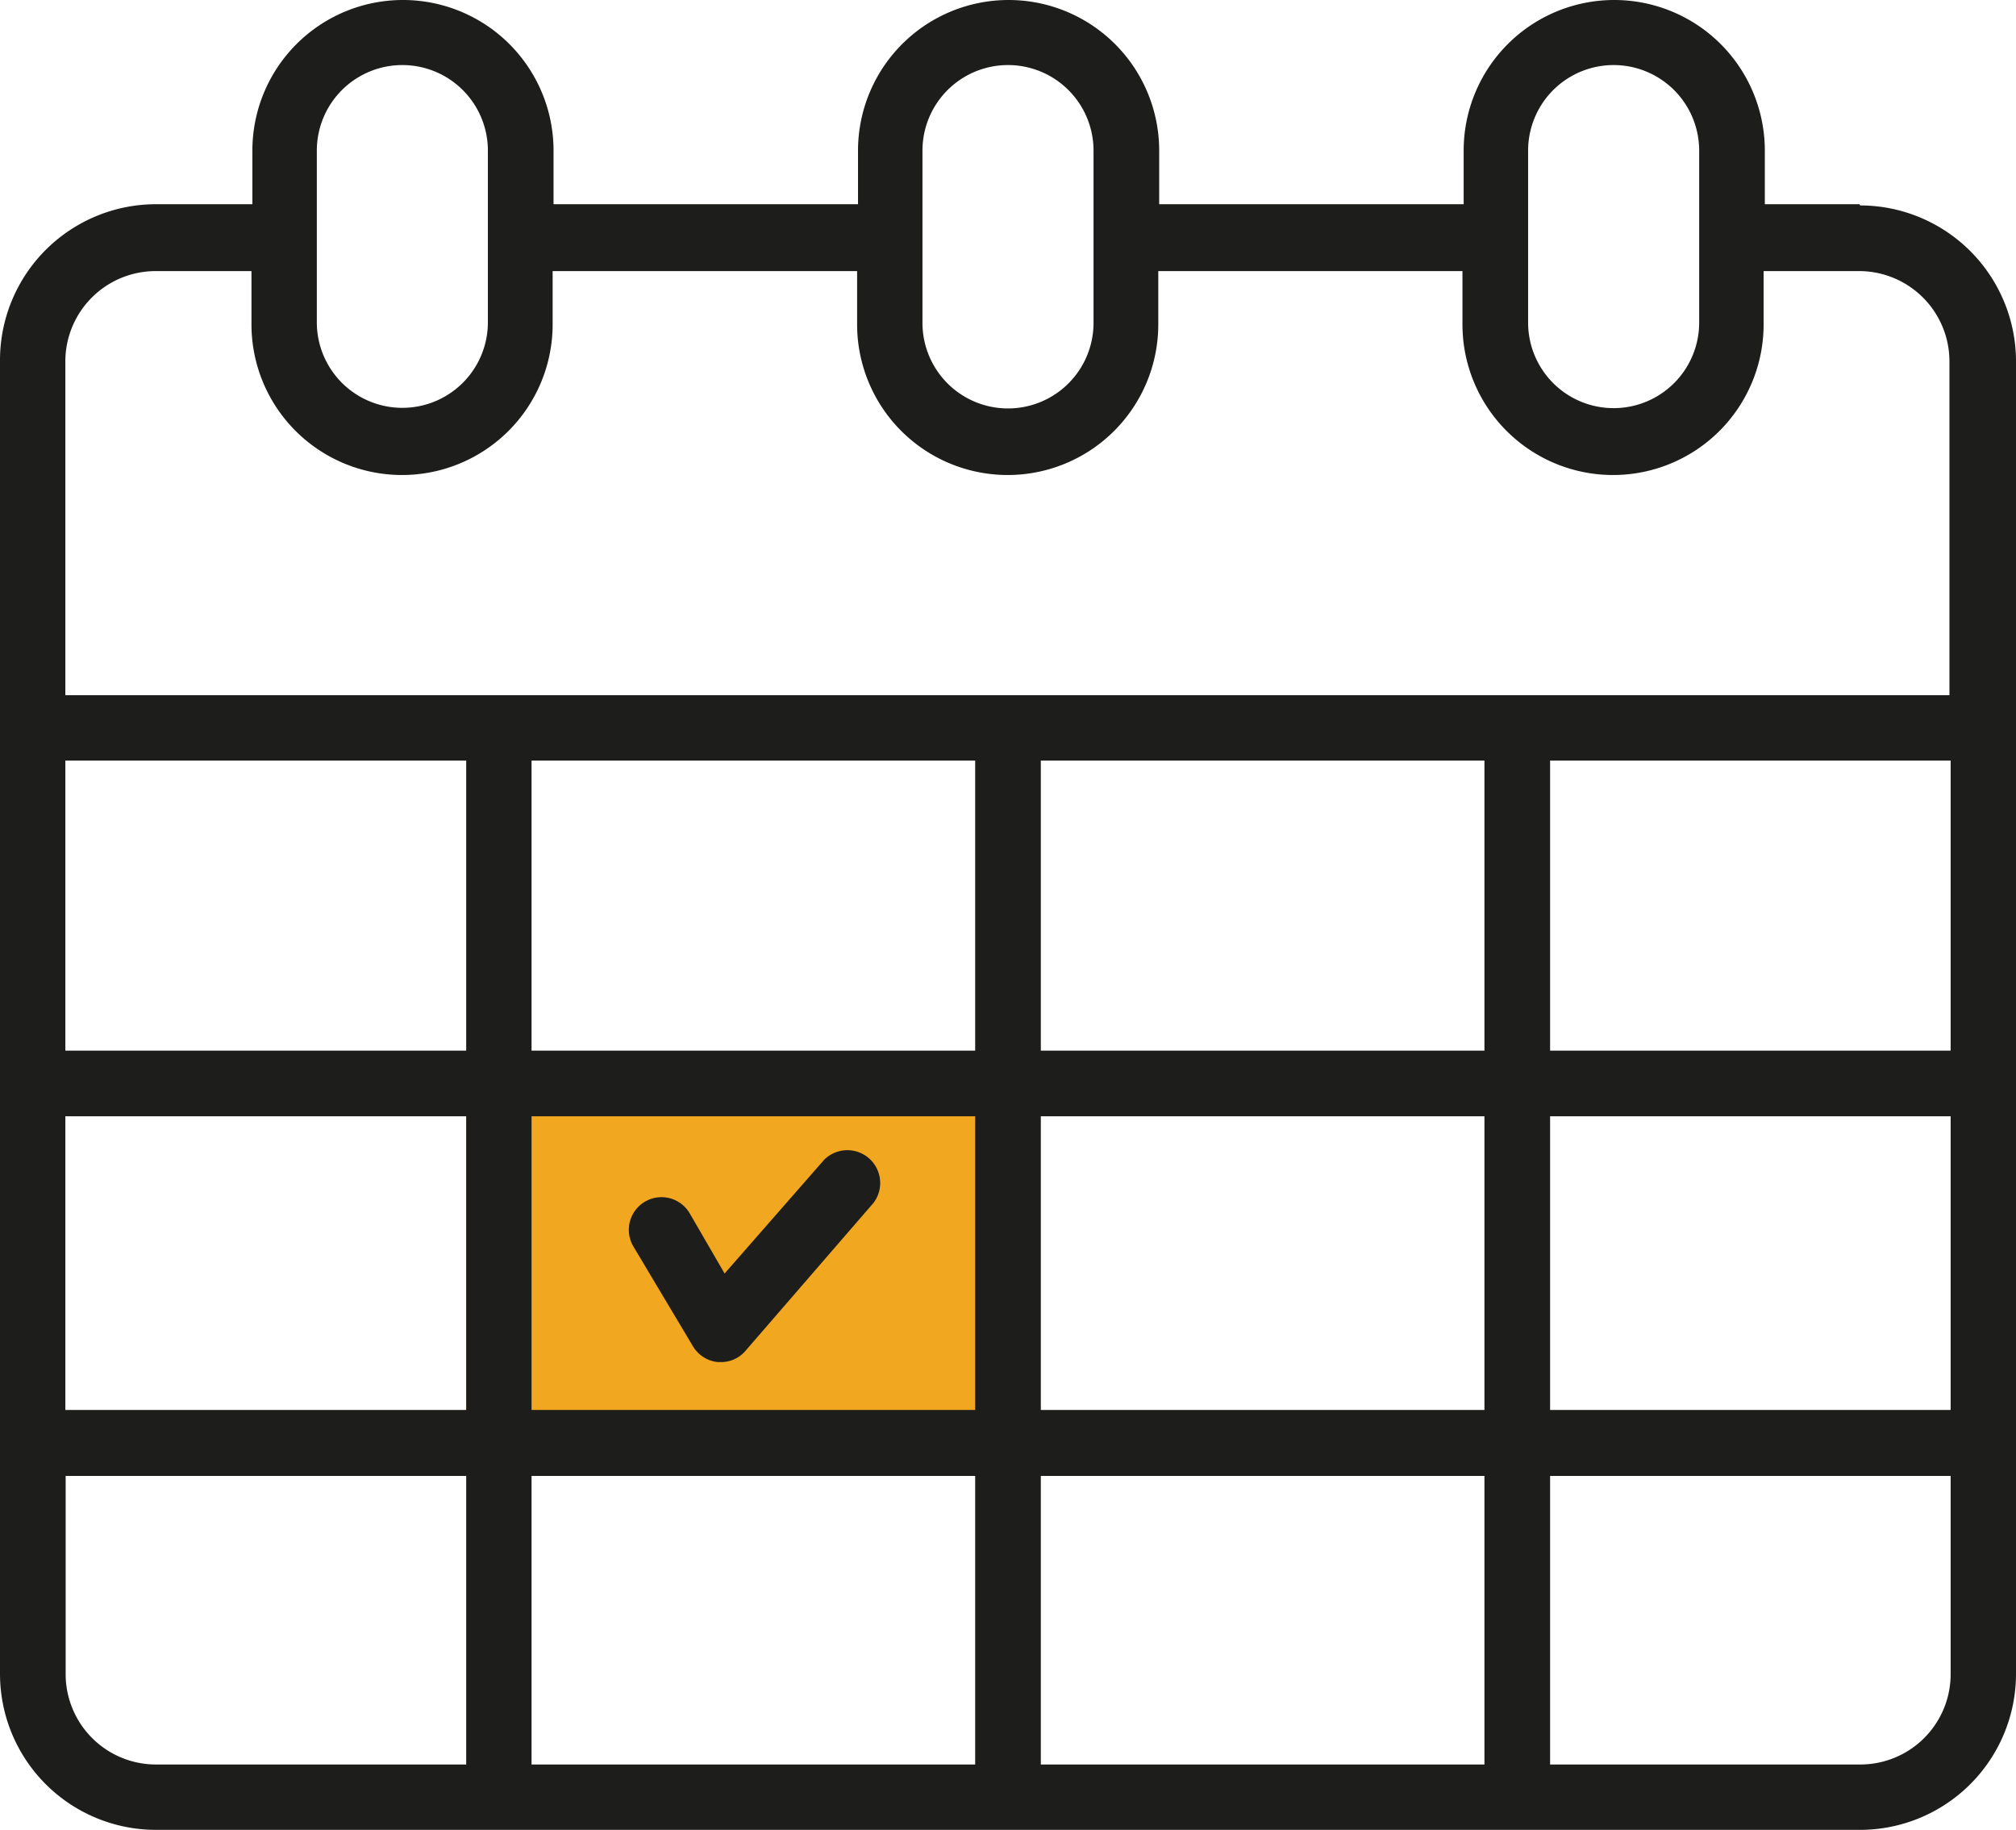 <svg xmlns="http://www.w3.org/2000/svg" viewBox="0 0 66.94 60.76"><defs><style>.cls-1{fill:#f2a720;}.cls-2{fill:#1d1d1b;}</style></defs><g id="Capa_2" data-name="Capa 2"><g id="VIU_Lepanto" data-name="VIU Lepanto"><g id="Edificio"><rect class="cls-1" x="15.48" y="35.79" width="17.47" height="12.8"/><path class="cls-2" d="M64.77,23.08H2.17V12a3,3,0,0,1,3-3H8.35v1.77a5,5,0,1,0,10,0V9H28.46v1.77a5,5,0,1,0,10,0V9H48.56v1.77a5,5,0,0,0,10,0V9h3.17a3,3,0,0,1,3,3V23.08Zm0,11.8H51.47V25.25h13.3v9.63Zm0,11.93H51.47V37.06h13.3v9.75Zm0,8.77a3,3,0,0,1-3,3H51.47V49h13.3v6.6ZM49.29,34.88H34.56V25.25H49.29v9.63Zm0,11.93H34.56V37.06H49.29v9.75Zm0,11.77H34.56V49H49.29v9.6ZM32.38,34.88H17.65V25.25H32.38v9.63Zm0,11.93H17.65V37.06H32.38v9.75Zm0,11.77H17.65V49H32.38v9.6Zm-16.9-23.7H2.17V25.25H15.48v9.63Zm0,11.93H2.17V37.06H15.48v9.75Zm0,11.77H5.18a3,3,0,0,1-3-3V49H15.48v9.6ZM10.52,5A2.84,2.84,0,1,1,16.2,5v5.7a2.84,2.84,0,0,1-5.68,0V5ZM30.63,7.87h0V5a2.84,2.84,0,1,1,5.68,0V7.87h0v2.85a2.84,2.84,0,0,1-5.68,0V7.87Zm20.11,0h0V5a2.84,2.84,0,1,1,5.68,0V7.86h0v2.85a2.84,2.84,0,0,1-5.68,0V7.87Zm11-1.09H58.6V5a5,5,0,0,0-10,0V6.78H38.49V5a5,5,0,1,0-10,0V6.78H18.38V5a5,5,0,1,0-10,0V6.78H5.18A5.18,5.18,0,0,0,0,12v12.2H0V36H0V47.89H0v7.68a5.18,5.18,0,0,0,5.18,5.18H61.77a5.18,5.18,0,0,0,5.17-5.18V12a5.18,5.18,0,0,0-5.17-5.18Z"/><path class="cls-2" d="M23,44.68a1.09,1.09,0,0,0,.83.54h.1a1.06,1.06,0,0,0,.82-.37L29,39.94a1.09,1.09,0,0,0-1.64-1.43l-3.3,3.77-1.16-2a1.08,1.08,0,1,0-1.87,1.1L23,44.68Z"/></g></g></g></svg>